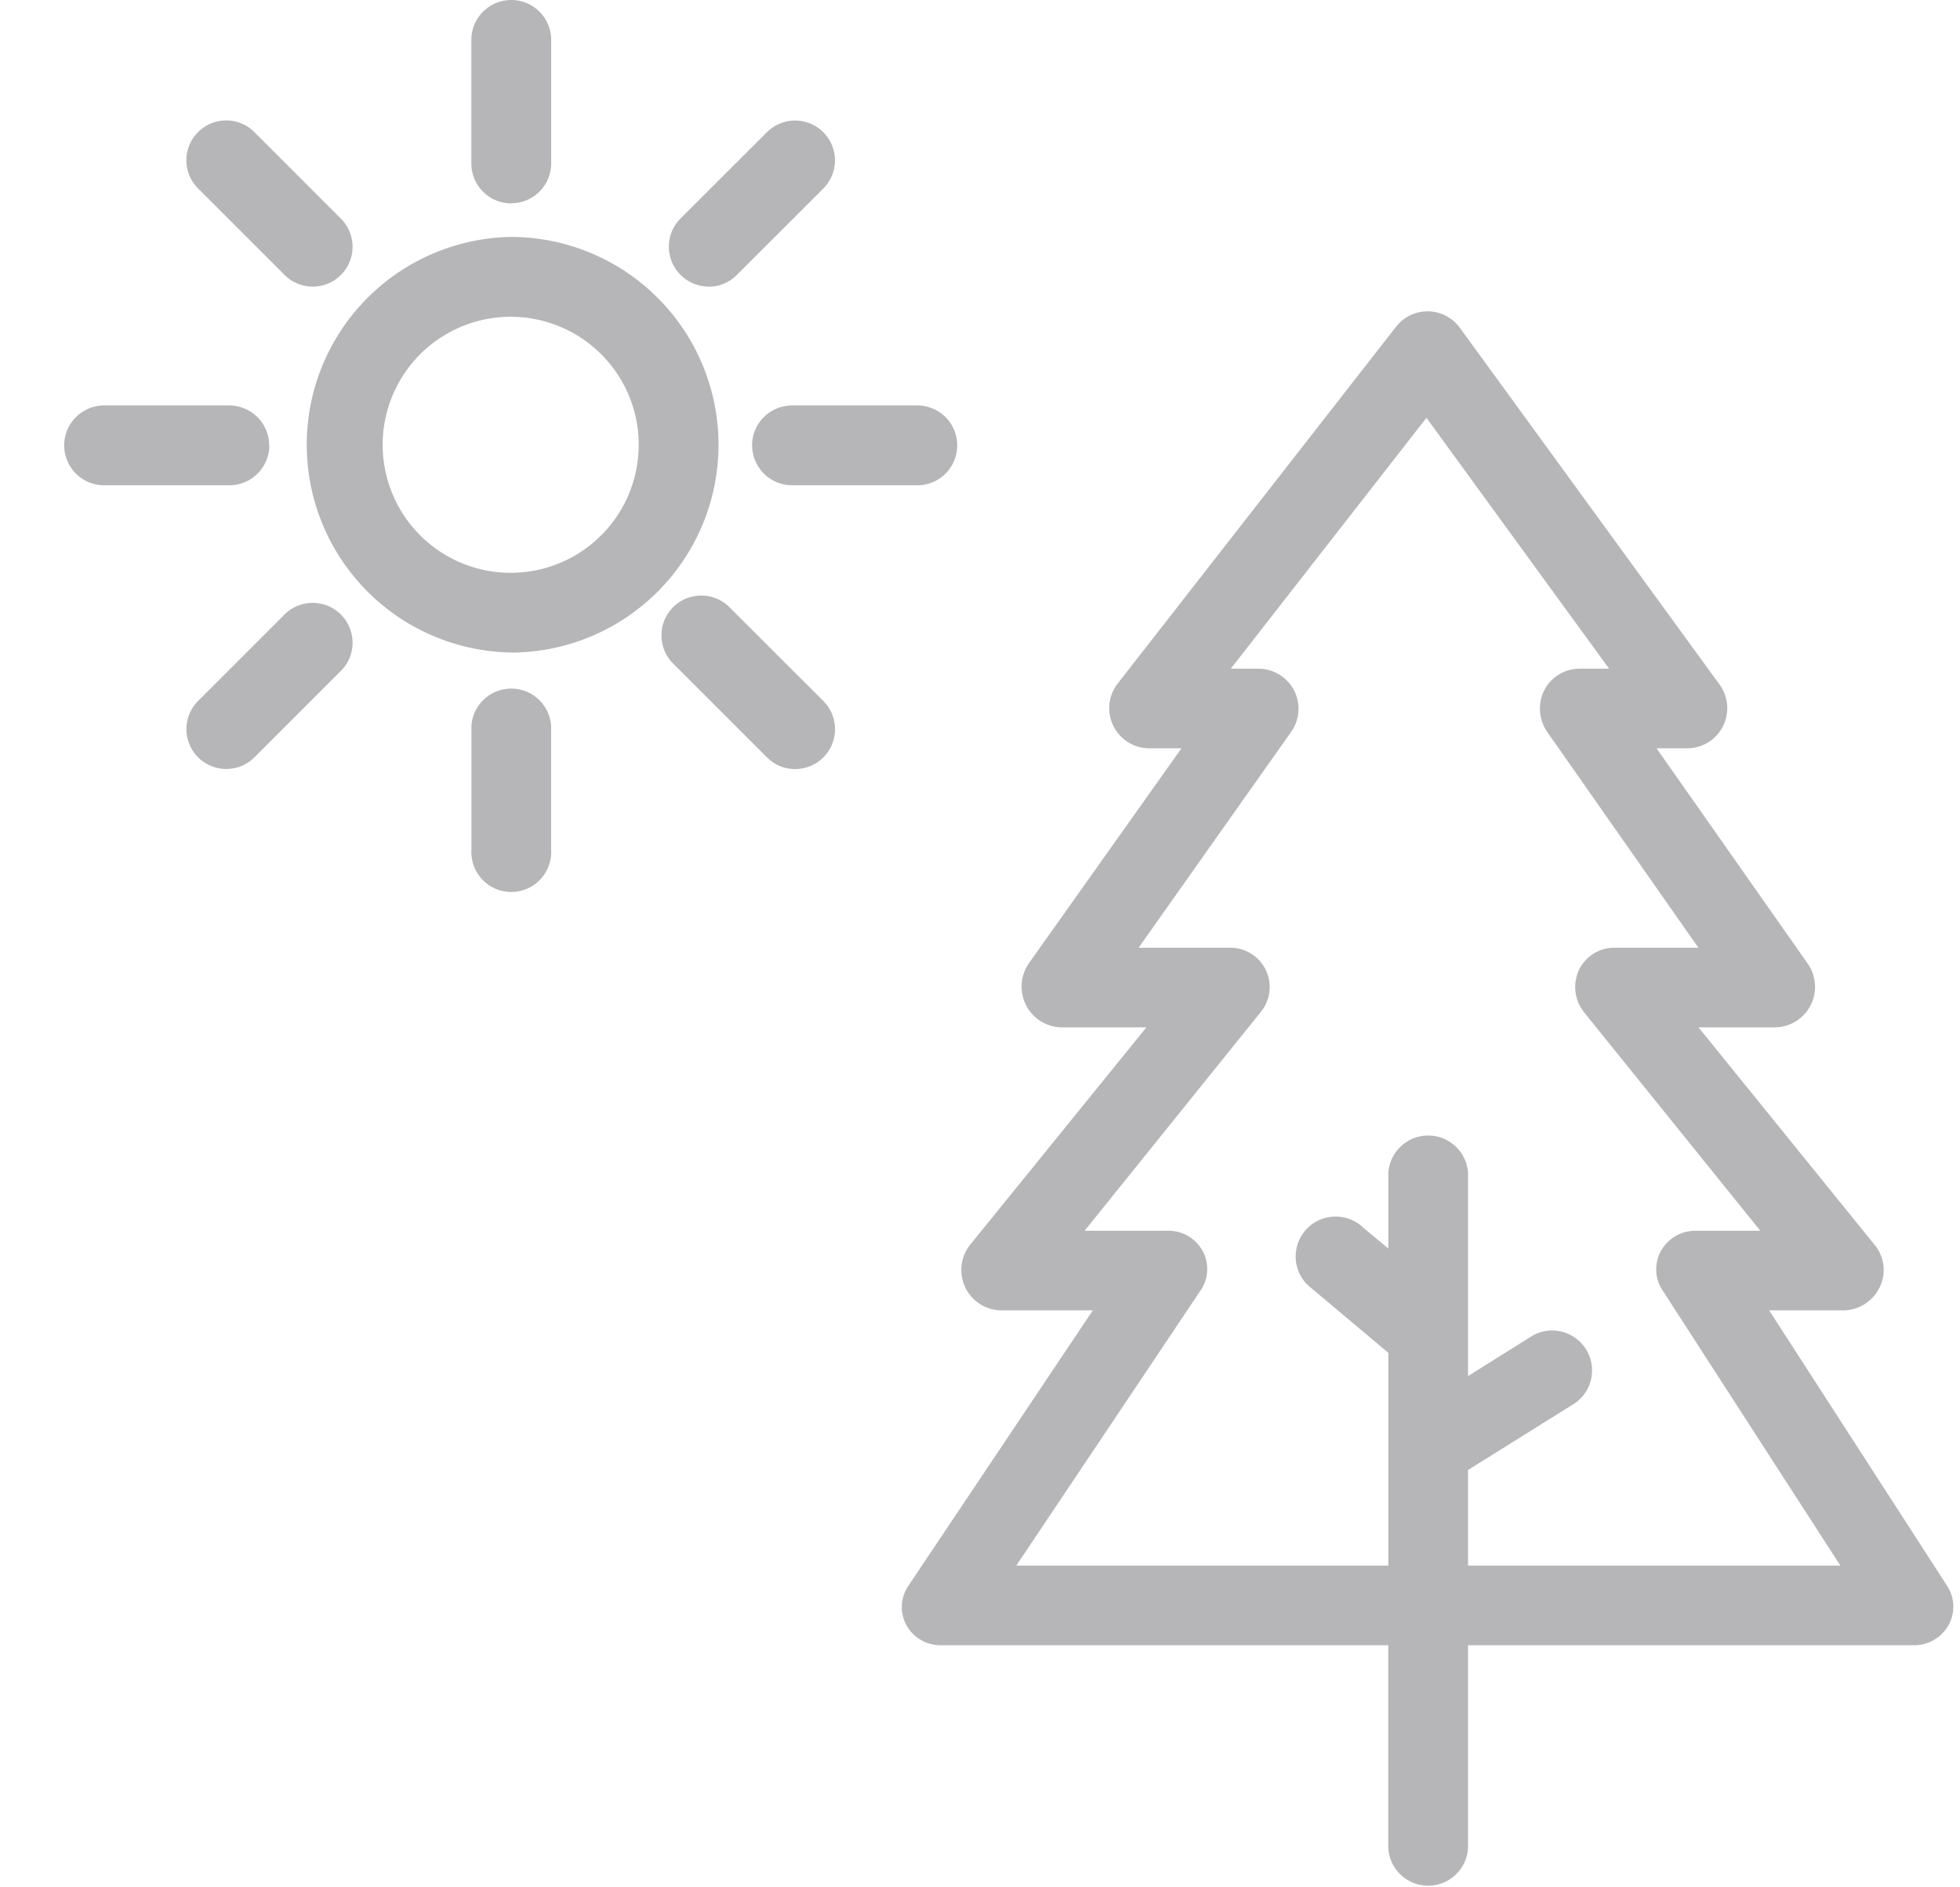 <svg width="27" height="26" viewBox="0 0 27 26" xmlns="http://www.w3.org/2000/svg">
    <g fill="#6D6E71" fill-rule="nonzero" opacity=".5">
        <path d="M24.371 18.052h1.028a.56.56 0 0 0 .496-.322.54.54 0 0 0-.068-.577l-2.429-3h1.055a.558.558 0 0 0 .45-.877l-2.083-2.967h.425a.553.553 0 0 0 .444-.877l-3.58-4.918a.55.55 0 0 0-.876-.015l-3.836 4.917a.553.553 0 0 0 .433.893h.445l-2.101 2.96a.566.566 0 0 0-.04.578.558.558 0 0 0 .488.306h1.17l-2.428 2.995a.557.557 0 0 0 .427.904h1.263l-2.538 3.79a.521.521 0 0 0-.028.549c.098.175.285.28.485.274h6.151v2.786a.55.55 0 0 0 1.099 0v-2.786h6.135a.54.54 0 0 0 .483-.275.522.522 0 0 0-.02-.545l-2.45-3.793zm-4.148 3.515v-1.316l1.472-.92a.55.55 0 0 0-.58-.933l-.892.559V16.16a.55.55 0 0 0-1.098 0V17.2l-.347-.289a.55.55 0 1 0-.707.84l1.054.886v2.931H14l2.538-3.79a.522.522 0 0 0 .027-.548.536.536 0 0 0-.484-.275h-1.14l2.428-3.015a.542.542 0 0 0-.427-.884h-1.257l2.101-2.973a.552.552 0 0 0-.448-.871h-.383l2.695-3.456 2.516 3.456h-.404a.546.546 0 0 0-.487.293.565.565 0 0 0 .038.577l2.083 2.974h-1.148a.54.54 0 0 0-.495.302.558.558 0 0 0 .068.587l2.428 3.01h-.884a.54.54 0 0 0-.483.276.521.521 0 0 0 .02.544l2.45 3.793h-5.129zM7.035 8.99a2.863 2.863 0 1 0 0-5.726 2.863 2.863 0 0 0 0 5.725zm0-4.626a1.763 1.763 0 1 1 0 3.527 1.763 1.763 0 0 1 0-3.527zM6.494 10.003v1.702a.55.55 0 1 0 1.098 0v-1.702a.55.55 0 0 0-1.098 0zM7.043 2.8a.55.55 0 0 0 .55-.549V.55a.55.55 0 1 0-1.1 0v1.702a.55.55 0 0 0 .55.55zM3.708 6.135a.55.55 0 0 0-.55-.549H1.458a.55.55 0 1 0 0 1.099h1.702a.55.55 0 0 0 .55-.55zM10.361 6.135a.55.55 0 0 0 .55.55h1.702a.55.55 0 1 0 0-1.099H10.91a.55.55 0 0 0-.55.55zM3.505 10.433l1.19-1.19h.001a.548.548 0 1 0-.777-.777l-1.19 1.19a.549.549 0 0 0 .776.777zM9.762 3.95a.548.548 0 0 0 .388-.162l1.191-1.19a.548.548 0 1 0-.776-.777L9.374 3.01a.55.55 0 0 0 .388.938zM3.92 3.788a.548.548 0 1 0 .776-.776L3.505 1.82a.548.548 0 1 0-.777.776L3.92 3.788zM9.272 8.365a.55.55 0 0 0 0 .776l1.293 1.293a.548.548 0 1 0 .777-.777l-1.293-1.292a.55.55 0 0 0-.777 0z"/>
    </g>
</svg>
